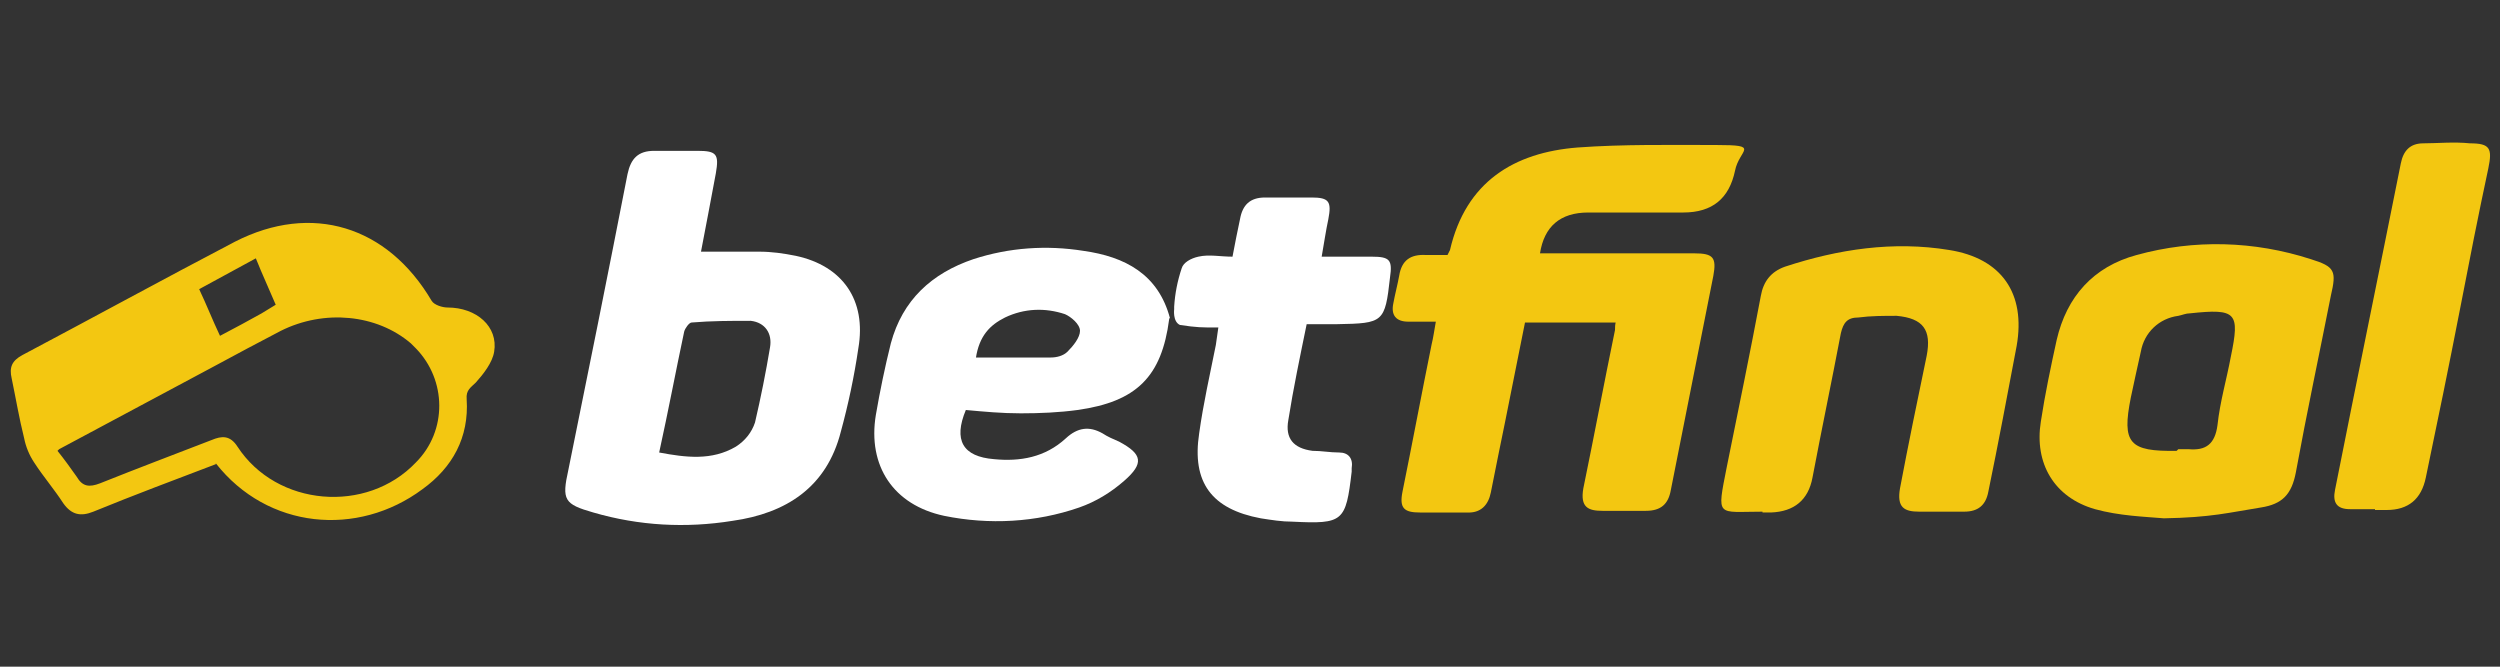 <?xml version="1.0" encoding="UTF-8"?>
<svg xmlns="http://www.w3.org/2000/svg" id="Layer_1" version="1.1" viewBox="0 0 300 80">
  <rect x="0" y="0" width="300" height="80" fill="#333333" stroke="none"/>
  <defs>
    <style>
      .st0 {
        fill: #fff;
      }

      .st1 {
        fill: #f3c711;
      }
    </style>
  </defs>
  <g id="Layer_2">
    <g id="Layer_1-2">
      <path class="st1" d="M194,38.7h-11c-1.1,5.4-2.1,10.6-3.2,15.9-.3,1.5-.6,3-.9,4.5s-1.2,2.5-2.9,2.4h-5.6c-1.9,0-2.5-.5-2.1-2.5,1.2-5.9,2.3-11.8,3.5-17.7.2-.8.3-1.6.5-2.7h-3.3c-1.5,0-2.1-.8-1.8-2.2.2-1.1.5-2.2.7-3.3.3-1.9,1.4-2.6,3.2-2.5h2.6c.1-.2.2-.4.3-.6,1.9-8.2,7.7-11.7,15.3-12.3,5.5-.4,11.1-.3,16.6-.3s2.8.5,2.3,3.1c-.7,3.3-2.7,5-6.2,5h-11.4c-3.4,0-5.3,1.7-5.8,4.9h18.5c2.3,0,2.7.5,2.3,2.7-1.7,8.6-3.4,17.1-5.1,25.7-.3,1.7-1.2,2.5-3,2.5h-5.2c-1.7,0-2.7-.4-2.3-2.7,1.3-6.3,2.5-12.7,3.8-19,0-.3,0-.6.1-1"></path>
      <path class="st0" d="M84,30.2h7.1c1.5,0,2.9.2,4.4.5,5.6,1.2,8.5,5.3,7.5,11.1-.5,3.4-1.2,6.7-2.1,10-1.7,6.7-6.6,9.8-13,10.7-5.6.9-11.2.6-16.7-1-3.5-1-3.8-1.5-3-5.1,2.4-11.8,4.8-23.7,7.1-35.5.4-1.9,1.3-2.8,3.2-2.8h5.2c2.3,0,2.6.4,2.2,2.7-.6,3.2-1.2,6.4-1.8,9.5M79.1,54.3c3.2.6,6.3,1,9.2-.7,1.1-.7,1.9-1.7,2.3-2.9.7-3,1.3-6,1.8-9,.3-1.7-.6-3-2.3-3.2-2.4,0-4.7,0-7.1.2-.3,0-.8.7-.9,1.1-1,4.7-1.9,9.5-3,14.5"></path>
      <path class="st1" d="M25.9,55.7c-5,1.9-9.8,3.7-14.7,5.7-1.5.6-2.6.4-3.6-1-1.1-1.7-2.4-3.2-3.5-4.9-.6-.9-1-1.9-1.2-2.9-.6-2.4-1-4.8-1.5-7.2-.3-1.3,0-2.1,1.3-2.8,8.5-4.5,16.9-9.1,25.5-13.6,9.2-4.7,18.3-1.9,23.6,7.1.3.5,1.3.8,1.9.8,3.5,0,6.1,2.3,5.6,5.3-.2,1.3-1.3,2.7-2.2,3.7-.6.6-1.2.9-1.1,2,.3,4.6-1.7,8.2-5.3,10.8-7.8,5.8-18.6,4.8-24.8-3.1M6.9,54.1c.8,1,1.6,2.1,2.3,3.1.7,1.2,1.5,1.3,2.8.8,4.5-1.8,9-3.5,13.4-5.2,1.2-.5,2.2-.6,3.1.8,4.7,7.2,15.5,8.1,21.4,1.9,3.8-3.8,3.7-9.9,0-13.7l-.6-.6c-4.1-3.5-10.4-4.1-15.6-1.5-2.7,1.4-5.3,2.8-7.9,4.2l-18.7,10M33.1,36.6c-.8-1.9-1.6-3.6-2.4-5.6l-6.8,3.7c.9,1.9,1.6,3.7,2.5,5.6,1.9-1,3.4-1.8,5-2.7.5-.3,1-.6,1.8-1.1"></path>
      <path class="st1" d="M259.7,62.2c-2.4-.2-5.4-.3-8.3-1.1-4.9-1.4-7.3-5.5-6.5-10.5.5-3.3,1.2-6.6,1.9-9.8,1.2-5.2,4.4-8.8,9.6-10.2,6.9-1.9,14.1-1.7,20.9.5,2.9.9,3.1,1.4,2.4,4.4-1.4,7.1-2.9,14.1-4.2,21.2-.5,2.6-1.6,3.8-4.2,4.2-3.8.6-5.9,1.2-11.7,1.3M261.4,53.9h1.2c2.1.2,3.2-.6,3.5-2.9.3-2.8,1.1-5.5,1.6-8.2,1.1-5.3.7-5.8-4.9-5.2-.5,0-.9.2-1.4.3-2.3.3-4.1,2-4.5,4.3-.4,1.8-.8,3.6-1.2,5.5-1.1,5.5-.2,6.5,5.5,6.4"></path>
      <path class="st0" d="M140.3,38.3c-.9,6.9-3.9,9.9-11,10.9-2.2.3-4.5.4-6.8.4s-4.4-.2-6.6-.4c-1.5,3.6-.4,5.6,3.4,5.9,3.1.3,6.1-.2,8.6-2.5,1.4-1.3,2.8-1.5,4.4-.6.6.4,1.3.7,2,1,2.8,1.5,3,2.6.6,4.7-1.6,1.4-3.4,2.5-5.4,3.2-5.2,1.8-10.8,2.1-16.2,1-6.1-1.3-9.2-6-8.2-12.1.5-2.9,1.1-5.8,1.8-8.6,1.4-5.2,4.9-8.4,9.9-10.1,4.3-1.4,8.8-1.7,13.2-1,5,.7,9,2.8,10.4,8.1h-.1ZM117.1,42.9h9c.7,0,1.5-.2,2-.7.7-.7,1.5-1.7,1.5-2.5s-1.1-1.7-1.8-2c-2.4-.8-4.9-.7-7.2.4-1.8.9-3.1,2.2-3.5,4.9"></path>
      <path class="st1" d="M211.5,61.4c-5.5,0-5.5.8-4.3-5.3,1.4-6.9,2.8-13.7,4.1-20.6.3-1.7,1.2-2.9,2.9-3.5,6.4-2.1,13-3.1,19.7-2,6.3,1,9.2,5.2,8.1,11.5-1.1,5.8-2.2,11.7-3.4,17.5-.3,1.6-1.2,2.4-2.9,2.4h-5.4c-1.8,0-2.7-.5-2.3-2.8,1-5.3,2.1-10.6,3.2-15.9.6-3.1-.4-4.5-3.6-4.8-1.5,0-3.1,0-4.6.2-1.3,0-1.8.6-2.1,1.9-1.1,5.8-2.3,11.5-3.4,17.3-.5,2.7-2.2,4.1-5,4.2h-1"></path>
      <path class="st0" d="M140.9,36.8c.1-1.6.4-3.1.9-4.6.2-.7,1.1-1.2,2-1.4,1.3-.3,2.6,0,4.1,0,.3-1.6.6-3.1.9-4.5.3-1.7,1.2-2.6,3-2.6h5.6c2.1,0,2.4.5,2,2.6-.3,1.4-.5,2.8-.8,4.5h6c2.2,0,2.5.4,2.2,2.5-.6,5.4-.8,5.5-6.3,5.6h-3.7c-.8,3.9-1.6,7.7-2.2,11.5-.4,2.2.6,3.4,2.9,3.7,1.1,0,2.1.2,3.2.2s1.7.7,1.5,1.9v.4c-.7,6-1,6.3-7.1,6-1.3,0-2.5-.2-3.8-.4-5.9-1.1-8.3-4.3-7.4-10.2.5-3.6,1.3-7.1,2-10.6.1-.7.2-1.4.3-2.1-2.1,0-2.5,0-4.6-.3-.9-.4-.7-1.9-.7-1.9"></path>
      <path class="st1" d="M285,61.1h-3c-1.6,0-2.1-.8-1.8-2.3,2.6-13.1,5.3-26.2,7.9-39.2.3-1.5,1.1-2.4,2.7-2.4s3.7-.2,5.6,0c2.4,0,2.7.6,2.2,3-1.2,5.6-2.3,11.2-3.4,16.9-1.3,6.7-2.7,13.5-4.1,20.2q-.8,3.9-4.7,3.9h-1.4"></path>
    </g>
  </g>
</svg>

